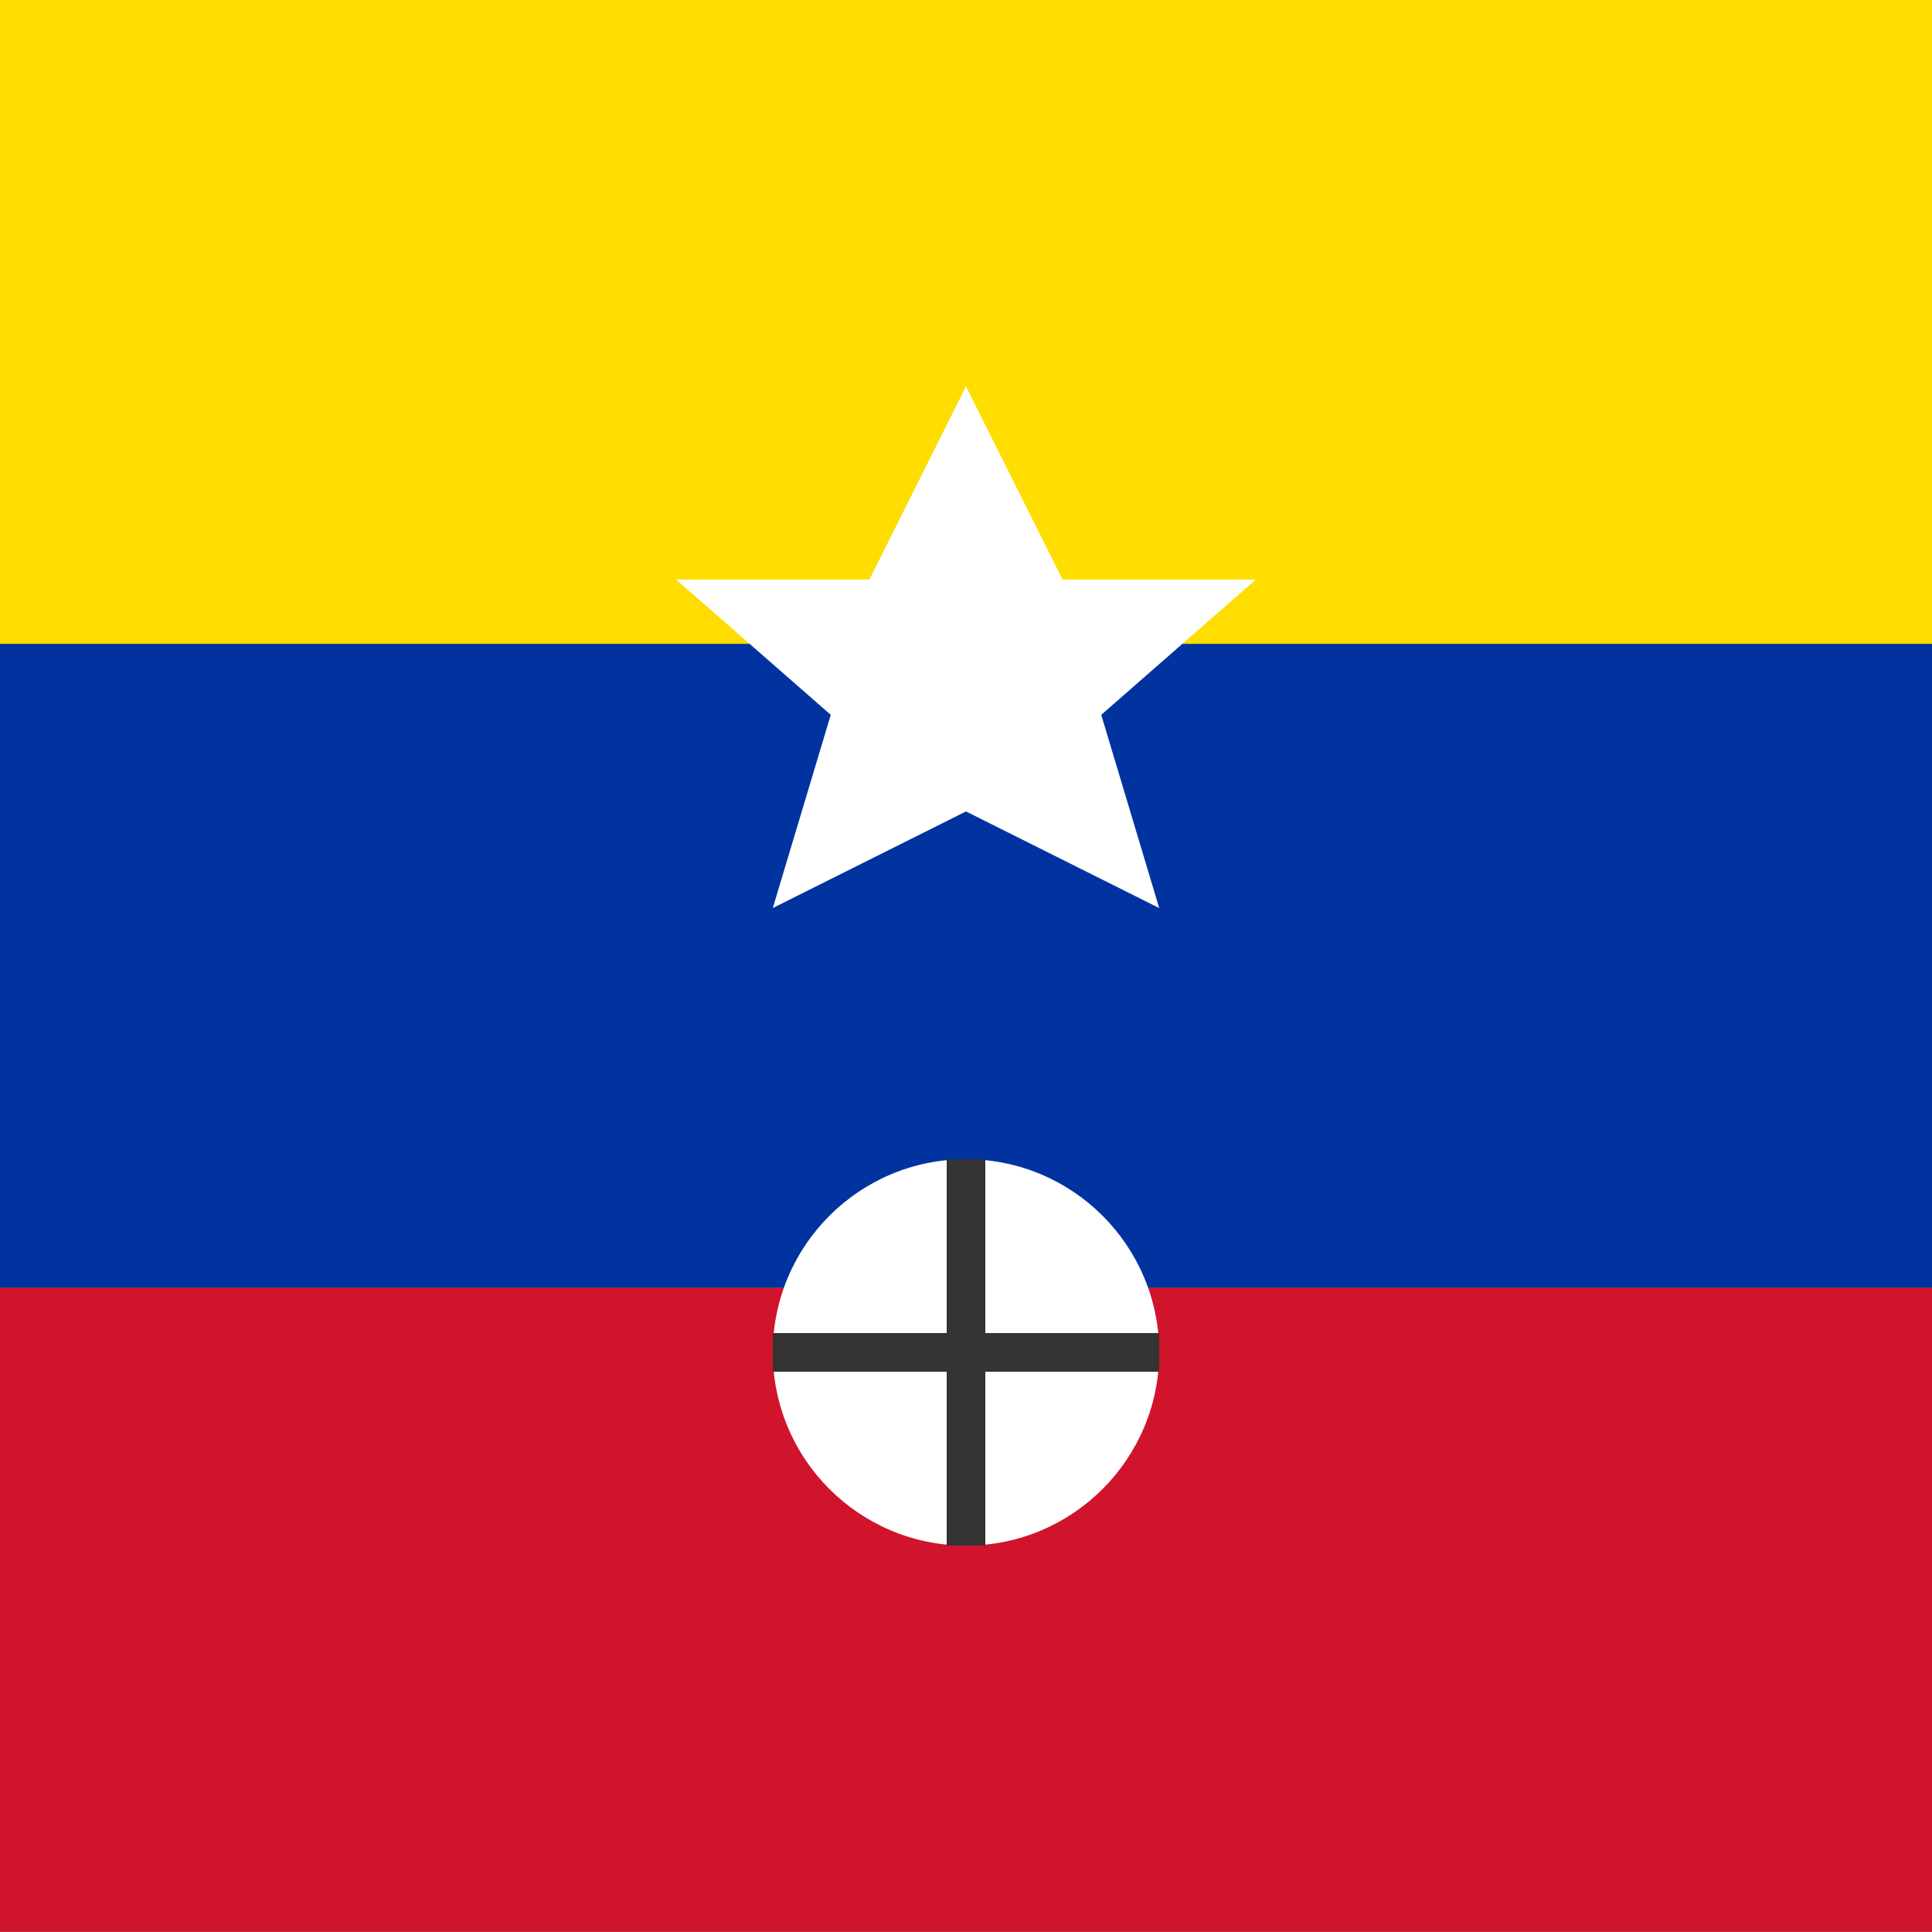<svg xmlns="http://www.w3.org/2000/svg" viewBox="0 0 100 100">
  <rect x="0" y="0" width="100" height="100" fill="#808080" stroke="none"/>
  <rect width="100" height="33.33" fill="#FFDD00" />
  <rect y="33.33" width="100" height="33.33" fill="#0033A0" />
  <rect y="66.66" width="100" height="33.33" fill="#CF142B" />
  <path d="M50 20 L55 30 L65 30 L57 37 L60 47 L50 42 L40 47 L43 37 L35 30 L45 30 Z" fill="white" />
  <circle cx="50" cy="70" r="10" fill="white" />
  <path d="M40 70 L60 70 M50 60 L50 80" stroke="#333" stroke-width="2" />
</svg>